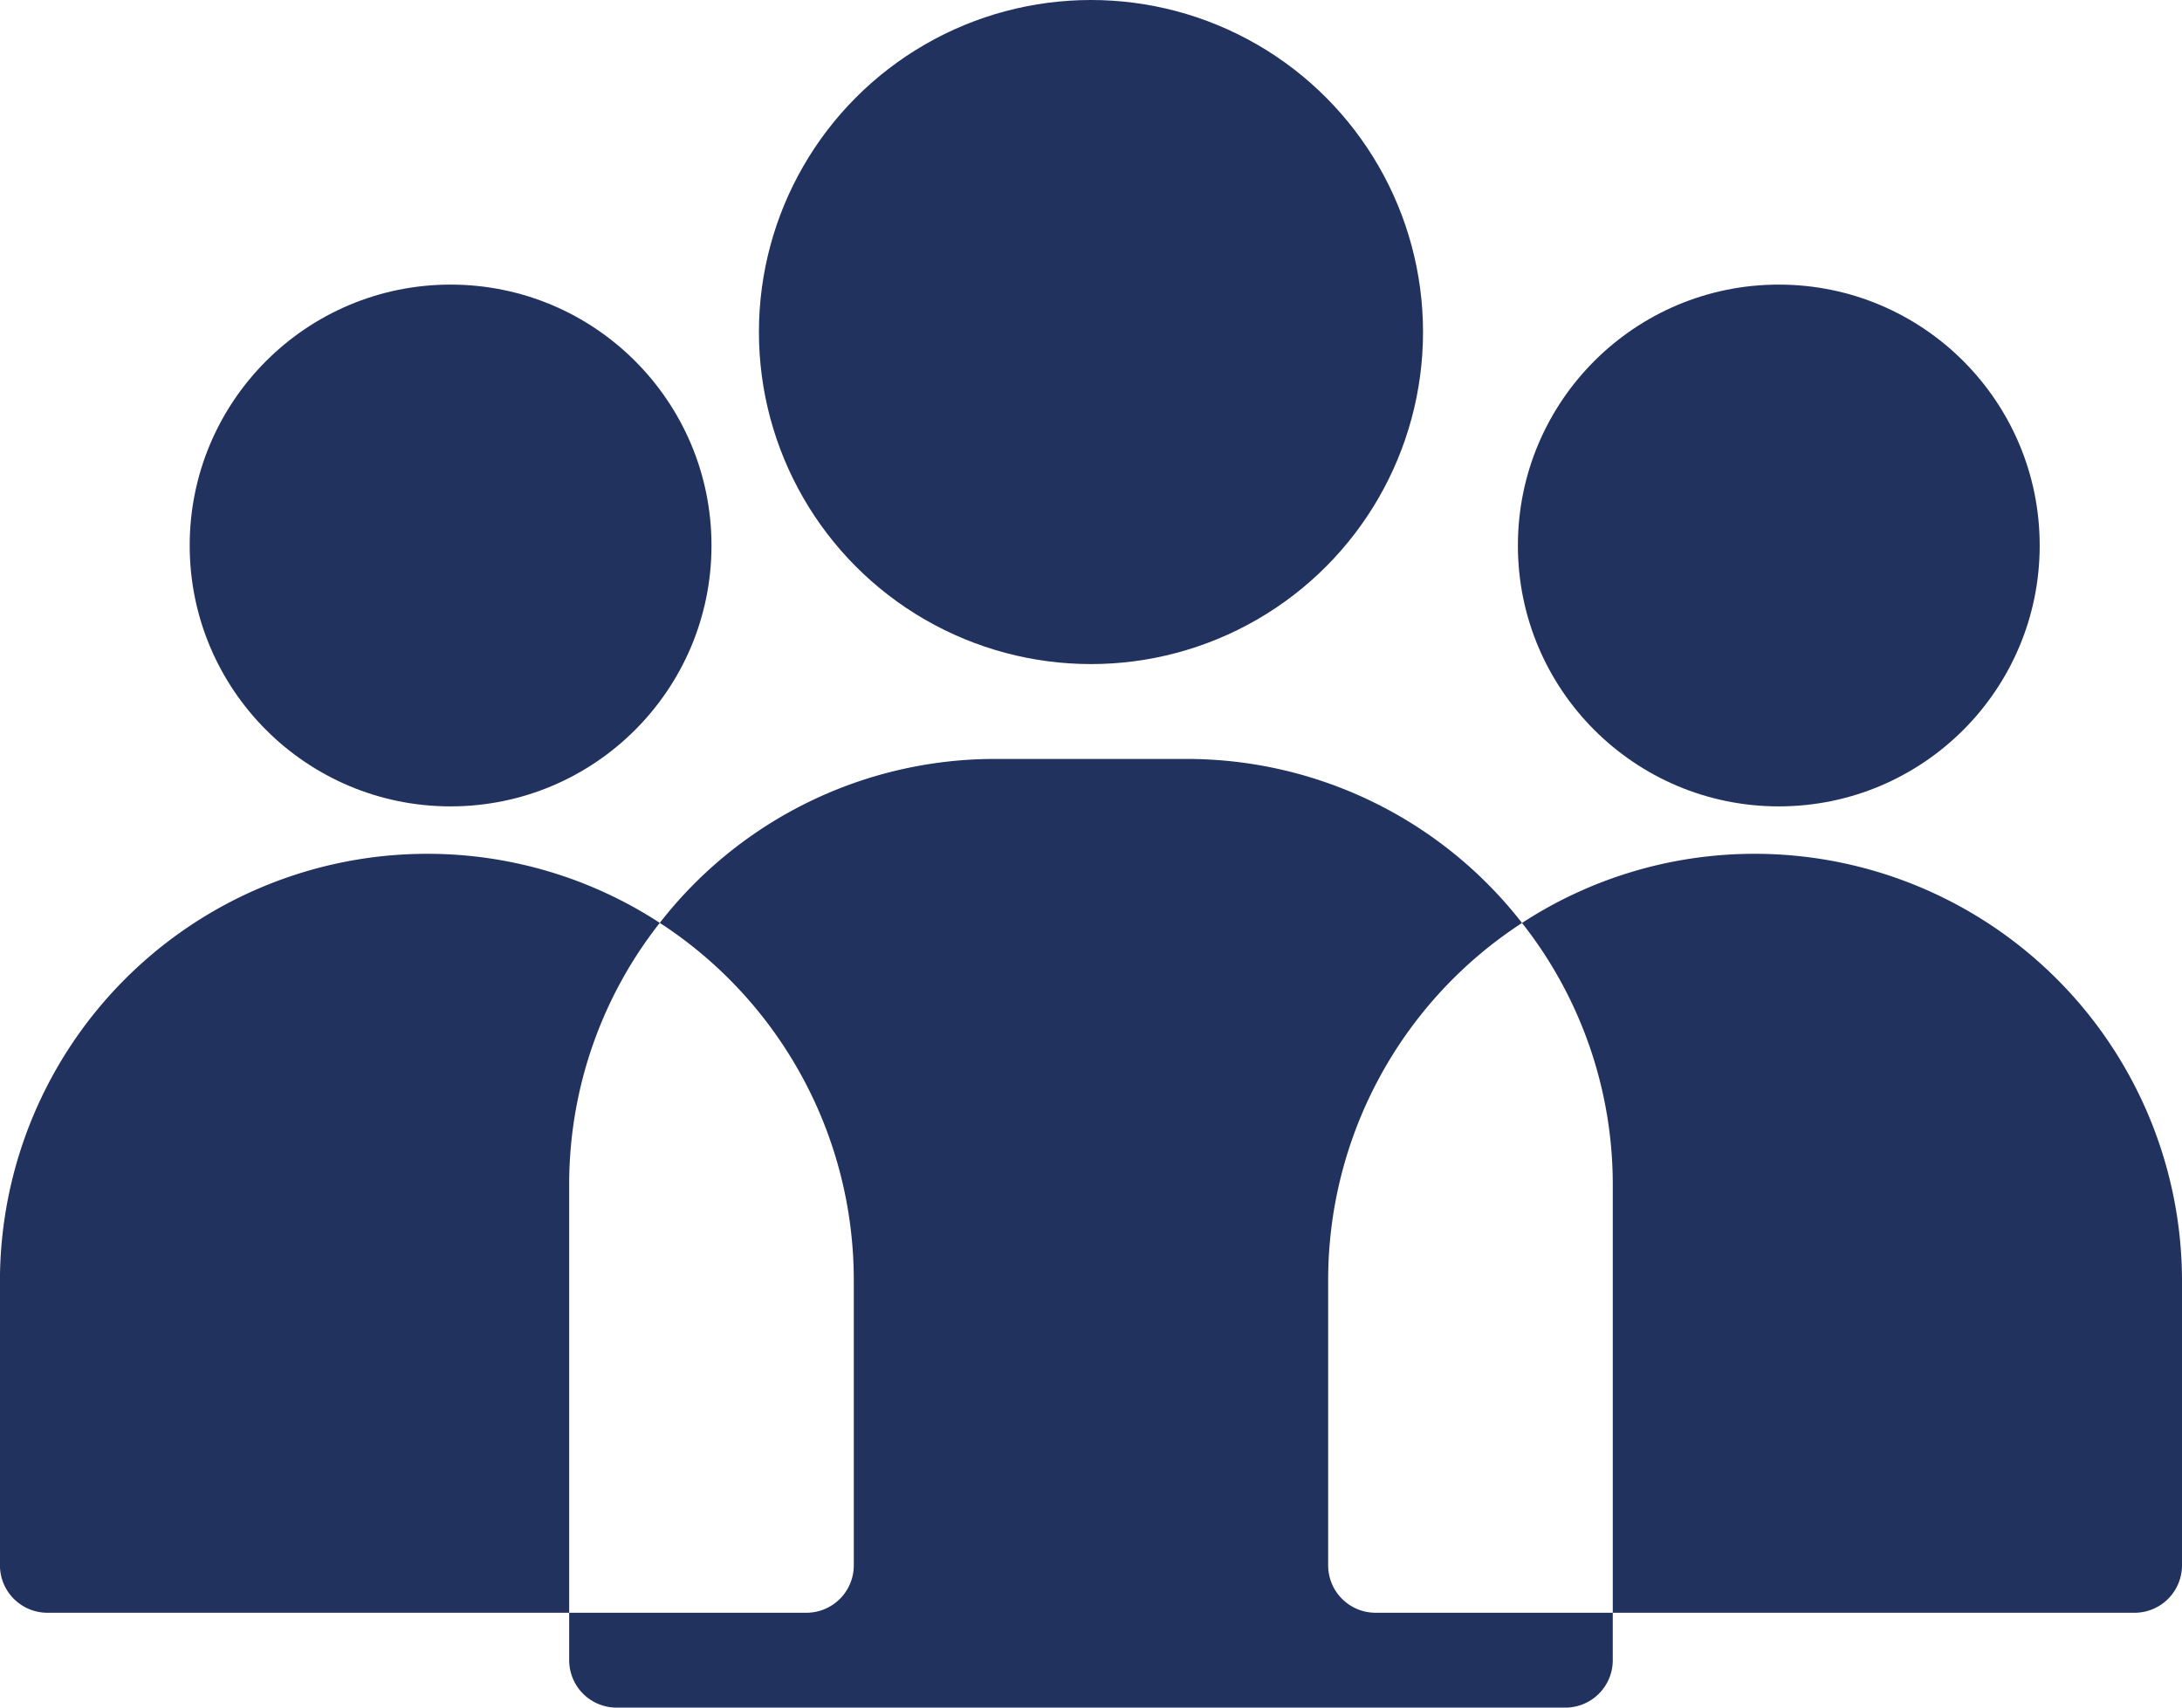 <svg xmlns="http://www.w3.org/2000/svg" width="45.999" height="36" viewBox="0 0 45.999 36">
  <g id="グループ_50" data-name="グループ 50" transform="translate(-1559.001 -9)">
    <path id="中マド_2" data-name="中マド 2" d="M128-6H108a1,1,0,0,1-1-1V-8H96a1,1,0,0,1-1-1v-6a9.01,9.01,0,0,1,9-9,8.967,8.967,0,0,1,4.91,1.456A8.906,8.906,0,0,0,107-17v9h5a1,1,0,0,0,1-1v-6a8.979,8.979,0,0,0-4.09-7.544A8.951,8.951,0,0,1,116-26h4a8.954,8.954,0,0,1,7.087,3.458A8.979,8.979,0,0,0,123-15v6a1,1,0,0,0,1,1h5v-9a8.9,8.9,0,0,0-1.913-5.542A8.964,8.964,0,0,1,132-24a9.01,9.01,0,0,1,9,9v6a1,1,0,0,1-1,1H129v1A1,1,0,0,1,128-6Z" transform="translate(1464 51)" fill="#21325e"/>
    <g id="グループ_53" data-name="グループ 53">
      <circle id="楕円形_2" data-name="楕円形 2" cx="7" cy="7" r="7" transform="translate(1575 9)" fill="#21325e"/>
    </g>
    <g id="グループ_52" data-name="グループ 52">
      <circle id="楕円形_3" data-name="楕円形 3" cx="5.5" cy="5.5" r="5.5" transform="translate(1563 15)" fill="#21325e"/>
    </g>
    <g id="グループ_51" data-name="グループ 51">
      <circle id="楕円形_4" data-name="楕円形 4" cx="5.5" cy="5.5" r="5.5" transform="translate(1591 15)" fill="#21325e"/>
    </g>
  </g>
</svg>
